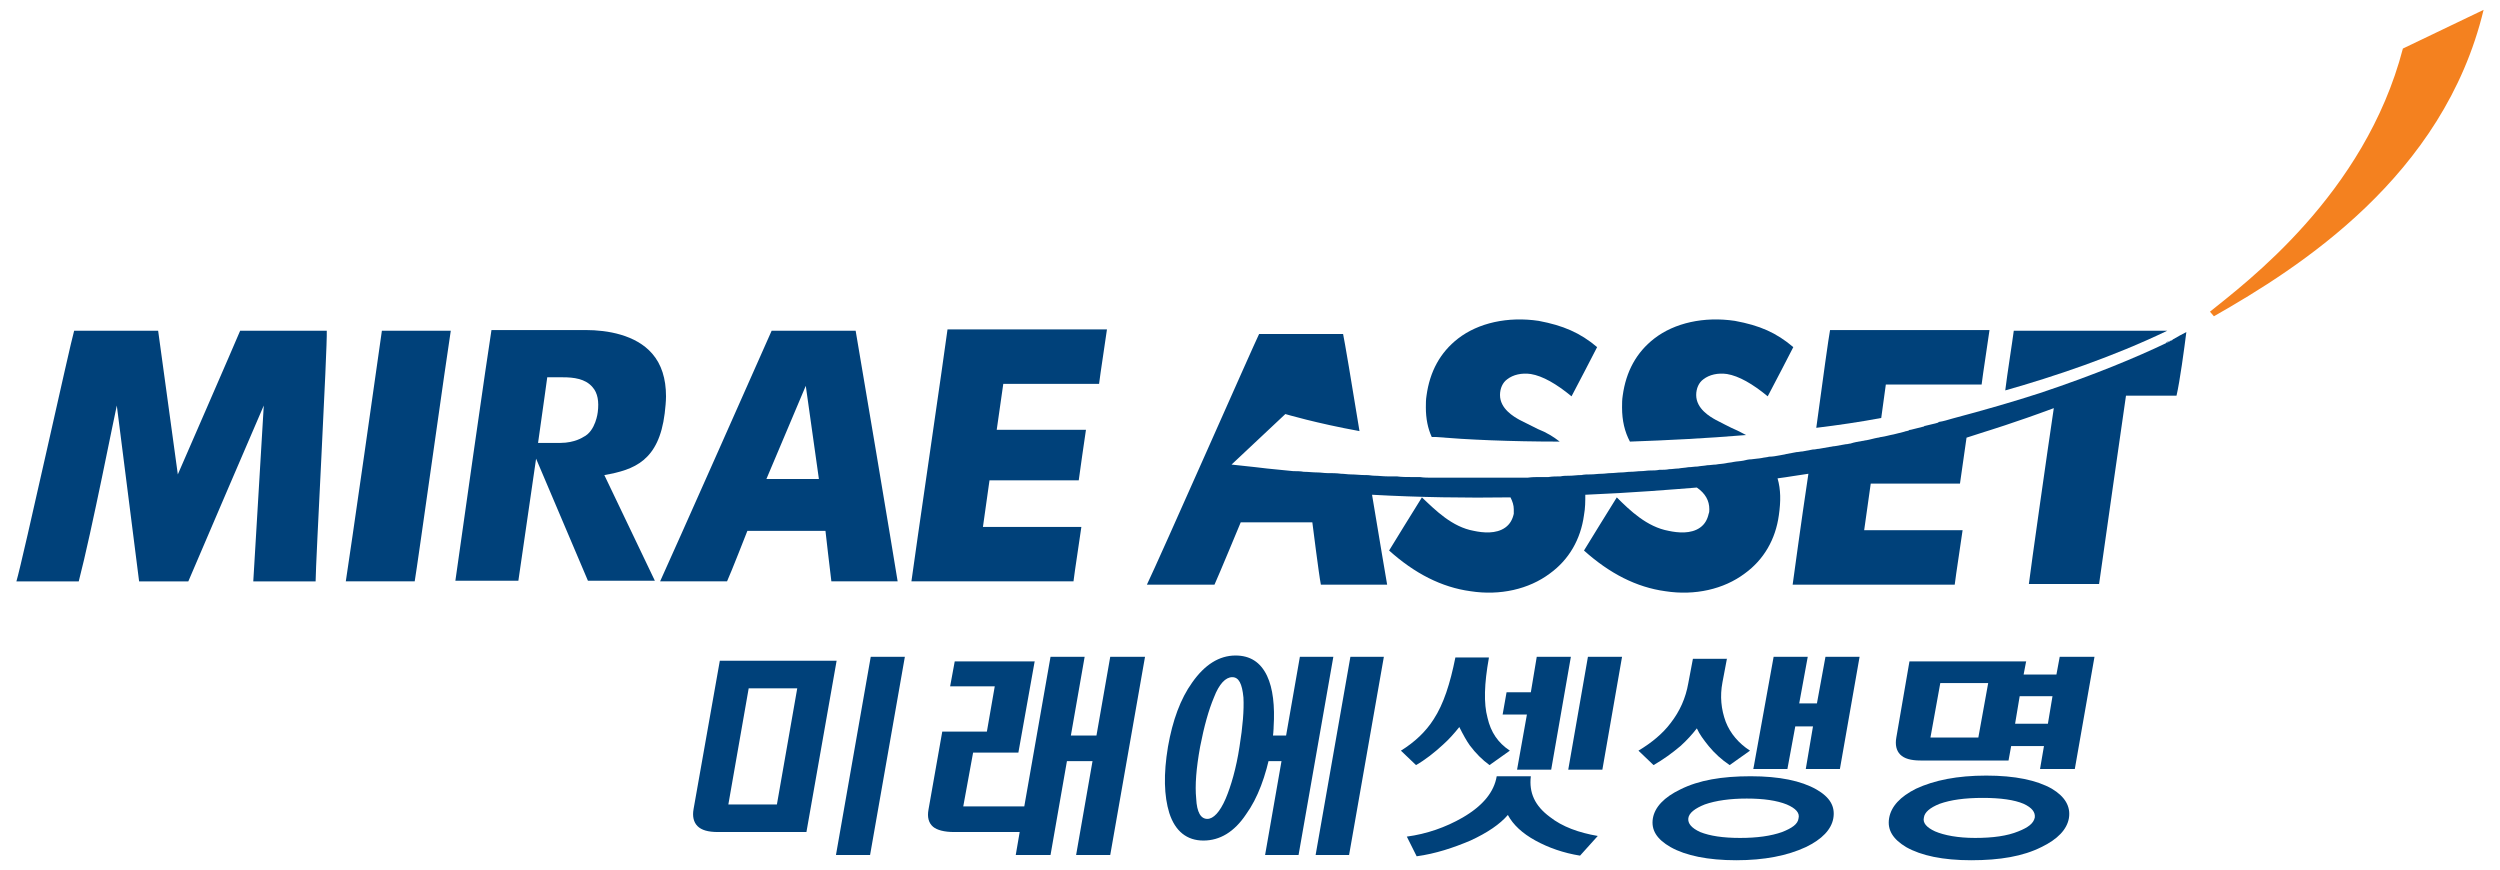 <?xml version="1.0" encoding="utf-8"?>
<!-- Generator: Adobe Illustrator 26.4.1, SVG Export Plug-In . SVG Version: 6.00 Build 0)  -->
<svg version="1.1" id="레이어_1" xmlns="http://www.w3.org/2000/svg" xmlns:xlink="http://www.w3.org/1999/xlink" x="0px"
	 y="0px" viewBox="0 0 381 132.6" style="enable-background:new 0 0 381 132.6;" xml:space="preserve">
<style type="text/css">
	.st0{fill:#014DA1;}
	.st1{fill:#F4811F;}
	.st2{fill:#00417A;}
</style>
<g>
	<path class="st0" d="M330.1,52.2c0.2-0.1,0.3-0.2,0.5-0.2C330.5,52.1,330.3,52.1,330.1,52.2z"/>
	<path class="st0" d="M331,51.8c0,0,0.1,0,0.1-0.1C331.1,51.7,331.1,51.8,331,51.8z"/>
	<path class="st1" d="M366.2,7.4c-5.8,22.3-24.1,35.8-29.4,40.1l0.6,0.7c13-7.4,35-21.3,41.1-46.7L366.2,7.4z"/>
	<path class="st0" d="M330.6,52c0.1-0.1,0.3-0.1,0.4-0.2C330.9,51.9,330.8,51.9,330.6,52z"/>
	<path class="st0" d="M330,52.3c0,0,0.1,0,0.1-0.1C330.1,52.3,330.1,52.3,330,52.3z"/>
	<path class="st2" d="M52.7,88.6c2.4,0,8.7,0,10.5,0c0.4-2.3,5-35.2,5.5-38.2c-2.4,0-8.7,0-10.5,0C57.9,52.7,53.2,85.5,52.7,88.6z"
		/>
	<path class="st2" d="M138.9,88.6c2.9,0,22.5,0,24.7,0c0.2-1.7,0.9-6.1,1.2-8.3c-2.6,0-15,0-15,0l1-7.1c0,0,11.5,0,13.6,0
		c0.2-1.6,0.8-5.6,1.1-7.7c-2.5,0-13.6,0-13.6,0l1-7c0,0,12.5,0,14.6,0c0.2-1.7,0.9-6.1,1.2-8.3c-2.8,0-22.1,0-24.3,0
		C144.1,52.7,139.3,85.5,138.9,88.6z"/>
	<path class="st2" d="M27.1,72.3l-3-21.9c-2.1,0-11.1,0-12.8,0c-0.6,2-7.8,34.8-8.8,38.2c2.5,0,7.9,0,9.5,0c2-7.7,5.5-25.6,5.8-26.8
		l3.4,26.8c1.6,0,6.3,0,7.5,0c0.7-1.7,11.5-26.8,11.5-26.8l-1.6,26.8c2,0,7.5,0,9.5,0c0-2.7,1.8-35.6,1.7-38.2c-2.2,0-11.7,0-13.2,0
		C35.9,52.1,27.1,72.3,27.1,72.3z"/>
	<path class="st2" d="M130.4,50.4c-2,0-11.3,0-12.8,0c-0.7,1.6-15.3,34.5-17,38.2c3,0,8.8,0,10.2,0c0.6-1.3,3.1-7.7,3.1-7.7l11.9,0
		c0,0,0.7,6.2,0.9,7.7c1.8,0,7.7,0,10.1,0C136.3,85.4,130.8,52.6,130.4,50.4z M116.8,73l6-14.2l2,14.2H116.8z"/>
	<path class="st2" d="M101.3,63c0.1-0.9,0.2-1.8,0.2-2.6c0-2.7-0.7-4.9-2.1-6.5c-2.5-2.9-6.9-3.6-10.1-3.6c0,0-12.2,0-14.4,0
		c-0.4,2.3-5.1,35.2-5.5,38.2c2.3,0,7.8,0,9.6,0c0.2-1.2,1.5-10.5,2.7-18.6l7.9,18.6c1.4,0,7.2,0,10.2,0l-7.7-16.1
		C96.7,71.6,100.4,70.2,101.3,63z M91.1,62.8c0,0-0.3,2.9-2.2,3.8c0,0-1.3,0.9-3.5,0.9H82c0.8-5.6,1.4-10,1.4-10h2.4
		c1.6,0,3.4,0.2,4.5,1.5C91.1,59.9,91.3,61.2,91.1,62.8z"/>
	<g>
		<path class="st2" d="M306.9,50.4c-0.2,1.6-1,6.6-1.3,9.1c7.4-2.1,16.4-5.1,24.7-9.1C323.6,50.4,308.7,50.4,306.9,50.4z"/>
		<path class="st2" d="M333.2,50.6c-0.6,0.3-1.3,0.7-2,1.1c0,0-0.1,0-0.1,0.1c-0.1,0.1-0.3,0.1-0.4,0.2c-0.2,0.1-0.3,0.2-0.5,0.2
			c0,0-0.1,0-0.1,0.1c-4.4,2.1-10.8,4.8-19.2,7.6c-4,1.3-8.5,2.6-13.4,3.9c0,0,0,0,0,0c-0.7,0.2-1.3,0.4-2,0.5c0,0-0.1,0-0.1,0.1
			c-0.6,0.2-1.3,0.3-2,0.5c-0.1,0-0.1,0-0.2,0.1c-0.7,0.2-1.3,0.3-2,0.5c-0.1,0-0.2,0-0.3,0.1c-0.2,0.1-0.5,0.1-0.7,0.2
			c-0.4,0.1-0.8,0.2-1.2,0.3c-0.1,0-0.3,0.1-0.4,0.1c-0.6,0.1-1.2,0.3-1.9,0.4c-0.2,0-0.3,0.1-0.5,0.1c-0.6,0.1-1.2,0.3-1.8,0.4
			c-0.2,0-0.4,0.1-0.6,0.1c-0.6,0.1-1.2,0.2-1.8,0.4c-0.2,0-0.4,0.1-0.7,0.1c-0.6,0.1-1.2,0.2-1.7,0.3c-0.3,0-0.5,0.1-0.7,0.1
			c-0.6,0.1-1.1,0.2-1.7,0.3c-0.3,0-0.5,0.1-0.8,0.1c0,0-0.1,0-0.1,0c-0.5,0.1-1.1,0.2-1.6,0.3c-0.3,0-0.6,0.1-0.9,0.1
			c-0.5,0.1-1.1,0.2-1.6,0.3c-0.3,0.1-0.6,0.1-1,0.2c-0.5,0.1-1.1,0.2-1.6,0.2l0,0c-0.3,0.1-0.7,0.1-1.1,0.2c-0.5,0.1-1,0.1-1.6,0.2
			c-0.4,0-0.8,0.1-1.2,0.2c-0.5,0.1-1,0.1-1.5,0.2c-0.4,0.1-0.8,0.1-1.2,0.2c-0.5,0.1-1,0.1-1.5,0.2c-0.4,0-0.9,0.1-1.3,0.1
			c-0.5,0.1-1,0.1-1.5,0.2c-0.5,0-0.9,0.1-1.4,0.1c-0.5,0.1-1,0.1-1.5,0.2c-0.5,0-0.9,0.1-1.4,0.1c-0.5,0.1-0.9,0.1-1.4,0.1
			c0,0,0,0-0.1,0c-0.5,0.1-0.9,0.1-1.4,0.1c-0.5,0-0.9,0.1-1.4,0.1c-0.5,0-1,0.1-1.6,0.1c-0.5,0-0.9,0.1-1.4,0.1
			c-0.5,0-1.1,0.1-1.6,0.1c-0.5,0-0.9,0.1-1.4,0.1c-0.6,0-1.1,0.1-1.7,0.1c-0.5,0-0.9,0-1.4,0.1c0,0-0.1,0-0.1,0
			c-0.6,0-1.1,0.1-1.7,0.1c-0.5,0-0.9,0-1.4,0.1c-0.6,0-1.2,0-1.8,0.1c-0.5,0-0.9,0-1.3,0c-0.6,0-1.2,0-1.9,0.1c-0.4,0-0.9,0-1.3,0
			c-0.6,0-1.3,0-1.9,0c-0.4,0-0.9,0-1.3,0c-0.6,0-1.3,0-1.9,0c-0.2,0-0.4,0-0.6,0c-0.2,0-0.5,0-0.7,0c-0.6,0-1.3,0-2,0
			c-0.5,0-0.9,0-1.3,0c-0.7,0-1.3,0-2,0c-0.5,0-0.9,0-1.4,0c-0.7,0-1.4,0-2-0.1c-0.5,0-0.9,0-1.4,0c-0.7,0-1.4,0-2.1-0.1
			c-0.5,0-0.9,0-1.4,0c-0.7,0-1.4-0.1-2-0.1c-0.4,0-0.8-0.1-1.2-0.1c-0.1,0-0.2,0-0.3,0c-0.7,0-1.4-0.1-2.1-0.1
			c-0.5,0-1-0.1-1.5-0.1c-0.7-0.1-1.4-0.1-2.1-0.1c-0.5,0-1-0.1-1.5-0.1c-0.7,0-1.4-0.1-2.1-0.1c-0.5-0.1-1.1-0.1-1.6-0.1
			c-0.7-0.1-1.3-0.1-2-0.2c-0.7-0.1-1.3-0.1-2-0.2c-0.6-0.1-1.1-0.1-1.7-0.2c-1.2-0.1-2.5-0.3-3.7-0.4l8.2-7.7c0,0,4.7,1.4,11.3,2.6
			c-1.2-7.4-2.3-13.9-2.5-14.8c-2,0-11.3,0-12.8,0c-0.8,1.6-15.3,34.5-17.1,38.2c3,0,8.8,0,10.3,0c0.6-1.3,4-9.5,4-9.5H200
			c0,0,1,8,1.3,9.5c1.8,0,7.7,0,10.1,0c-0.2-1.2-1.2-7-2.3-13.7c7.2,0.4,14.4,0.5,21.1,0.4c0.3,0.6,0.5,1.2,0.5,1.8
			c0,0.2,0,0.5,0,0.7c-0.2,0.9-0.6,1.6-1.3,2.1c-1.4,1-3.4,0.8-4.8,0.5c-3.3-0.6-5.8-3.1-7.9-5.1c-1.3,2.1-4.1,6.6-5,8.1
			c3.9,3.5,8,5.6,12.4,6.2c4.5,0.7,8.9-0.3,12.1-2.7c2.9-2.1,4.7-5.2,5.2-8.9c0.2-1.1,0.2-2.1,0.2-3.1c7.2-0.3,13.2-0.8,17-1.1
			c1.3,0.9,1.9,2,1.9,3.3c0,0.2,0,0.5-0.1,0.7c-0.2,0.9-0.6,1.6-1.3,2.1c-1.4,1-3.4,0.8-4.8,0.5c-3.3-0.6-5.9-3.1-7.9-5.1
			c-1.3,2.1-4.1,6.6-5,8.1c3.9,3.5,8,5.6,12.4,6.2c4.5,0.7,8.9-0.3,12.1-2.7c2.9-2.1,4.7-5.2,5.2-8.9c0.3-2.1,0.3-3.9-0.2-5.6
			c1.6-0.2,3.2-0.5,4.7-0.7c-1.2,8-2.2,15.5-2.4,16.9c2.9,0,22.5,0,24.7,0c0.2-1.7,0.9-6.1,1.2-8.3c-2.6,0-15,0-15,0l1-7.1
			c0,0,11.5,0,13.6,0c0.2-1.5,0.7-4.8,1-7c1.9-0.6,2.8-0.9,2.8-0.9s4.6-1.4,10.5-3.6c-0.9,6-3.5,24.3-3.8,26.8c2.4,0,8.9,0,10.7,0
			c0.3-2.3,4.1-28.7,4.1-28.7s6,0,7.7,0C332.2,58.2,332.9,53,333.2,50.6C333.2,50.6,333.2,50.6,333.2,50.6z"/>
		<path class="st2" d="M218.8,66.6c4.8,0.4,11.3,0.7,18.9,0.7c-0.9-0.7-2-1.4-3.3-1.9c0,0-2.8-1.4-2.8-1.4l0,0l0,0
			c-0.9-0.5-3-1.7-3-3.8c0-1,0.4-1.9,1.1-2.4c0.9-0.7,2.2-1,3.6-0.8c1.8,0.3,3.9,1.5,6.2,3.4c1.1-2.1,3.2-6.1,3.9-7.5
			c-2.6-2.2-5.2-3.3-8.9-4c-4.7-0.7-9.2,0.3-12.3,2.7c-2.7,2.1-4.3,5-4.8,8.7c-0.1,0.6-0.1,1.2-0.1,1.8c0,1.7,0.3,3.2,0.9,4.5
			C218.4,66.6,218.6,66.6,218.8,66.6z"/>
		<path class="st2" d="M266.1,66.3c-0.6-0.3-1.1-0.6-1.8-0.9c-0.1,0-2.8-1.4-2.8-1.4l0,0l0,0c-0.9-0.5-3-1.7-3-3.8
			c0-1,0.4-1.9,1.1-2.4c0.9-0.7,2.2-1,3.6-0.8c1.8,0.3,3.9,1.5,6.2,3.4c1.1-2.1,3.2-6.1,3.9-7.5c-2.6-2.2-5.1-3.3-8.9-4
			c-4.7-0.7-9.2,0.3-12.3,2.7c-2.7,2.1-4.3,5-4.8,8.7c-0.1,0.6-0.1,1.2-0.1,1.8c0,2,0.4,3.7,1.2,5.2
			C254.1,67.1,260.1,66.8,266.1,66.3z"/>
		<path class="st2" d="M287.4,58.6c0,0,12.5,0,14.6,0c0.2-1.7,0.9-6.1,1.2-8.3c-2.9,0-22.1,0-24.3,0c-0.2,1-1.1,7.5-2.1,14.9
			c3.3-0.4,6.7-0.9,9.9-1.5L287.4,58.6z"/>
	</g>
	<g>
		<g>
			<path class="st2" d="M127.5,100.7l-4.6,26.1h-13.5c-1.5,0-2.5-0.3-3.1-0.9c-0.6-0.6-0.8-1.5-0.6-2.6l4-22.6H127.5z M114.1,104.9
				l-3.1,17.7h7.4l3.1-17.7H114.1z M137.9,100.1l-5.3,30.2h-5.2l5.3-30.2H137.9z"/>
			<path class="st2" d="M157.7,100.7l-2.5,14h-6.9l-1.5,8.2h9.3l4-22.8h5.2l-2.1,12h3.9l2.1-12h5.3l-5.3,30.2h-5.2l2.5-14.3h-3.9
				l-2.5,14.3h-5.3l0.6-3.5h-10c-1.5,0-2.6-0.3-3.2-0.8c-0.7-0.6-0.9-1.5-0.7-2.6l2.1-11.9h6.8l1.2-6.9h-6.8l0.7-3.8H157.7z"/>
			<path class="st2" d="M193.7,114.3c-0.8,4-2,7.3-3.8,9.8c-1.8,2.7-4,4-6.5,4c-2.5,0-4.3-1.4-5.2-4.2c-0.8-2.6-0.9-5.9-0.2-10.1
				c0.7-4,1.9-7.3,3.7-9.8c1.9-2.7,4.1-4.1,6.6-4.1c2.2,0,3.8,1,4.8,3.1c0.9,1.9,1.2,4.6,1,7.8C194.1,110.9,194.1,111.9,193.7,114.3
				z M191.8,116l0.7-3.9h3.5l2.1-12h5.1l-5.3,30.2h-5.1l2.5-14.3H191.8z M185,106.3c-0.8,1.9-1.5,4.4-2.1,7.5
				c-0.6,3.3-0.8,5.9-0.6,7.9c0.1,2.1,0.7,3.1,1.7,3.1c0.9,0,1.9-1,2.8-3.1c0.8-1.9,1.6-4.6,2.1-7.9c0.5-3.1,0.7-5.6,0.6-7.5
				c-0.2-2.1-0.7-3.1-1.7-3.1C186.8,103.2,185.8,104.2,185,106.3z M210.9,100.1l-5.3,30.2h-5.1l5.3-30.2H210.9z"/>
			<path class="st2" d="M226.9,100.3c-0.7,3.9-0.8,6.9-0.2,9.1c0.5,2.2,1.6,3.8,3.4,5l-3.1,2.2c-1.1-0.8-2.1-1.8-3-3
				c-0.5-0.7-1-1.6-1.6-2.8c-0.8,1-1.6,1.9-2.5,2.7c-1.3,1.2-2.7,2.3-4.1,3.1l-2.3-2.2c2.1-1.3,3.8-2.9,5-4.8
				c1.5-2.3,2.5-5.4,3.3-9.4H226.9z M239.4,100.1l-3,17.2h-5.2l1.5-8.4H229l0.6-3.4h3.7l0.9-5.4H239.4z M247.2,100.1l-3,17.2H239
				l3-17.2H247.2z M236.2,124.5c1.9,1.5,4.4,2.4,7.3,2.9l-2.7,3c-2.5-0.4-4.8-1.2-6.8-2.3c-2-1.1-3.4-2.4-4.2-3.9
				c-1.2,1.4-3.1,2.7-5.7,3.9c-2.6,1.1-5.3,2-8.2,2.4l-1.5-3c3-0.4,5.9-1.4,8.5-2.9c3.1-1.8,4.8-3.9,5.2-6.3h5.2
				C233,120.8,233.9,122.8,236.2,124.5z"/>
		</g>
		<path class="st2" d="M263.2,100.3l-0.7,3.7c-0.4,2.1-0.2,4.1,0.5,6c0.7,1.8,2,3.3,3.7,4.4l-3.1,2.2c-1.2-0.8-2.3-1.8-3.2-2.9
			c-0.8-1-1.4-1.8-1.8-2.7c-0.7,0.9-1.5,1.8-2.5,2.7c-1.3,1.1-2.7,2.1-4.1,2.9l-2.3-2.2c2-1.2,3.7-2.6,4.9-4.2
			c1.4-1.8,2.3-3.8,2.7-6.1l0.7-3.7H263.2z M270.3,100.1h5.2l-1.3,7.1h2.7l1.3-7.1h5.2l-3,17.1h-5.2l1.1-6.5h-2.7l-1.2,6.5h-5.2
			l0.1-0.5L270.3,100.1z M259.8,122.6c-1.5,0.6-2.4,1.3-2.5,2.1c-0.1,0.8,0.5,1.5,1.8,2.1c1.5,0.6,3.5,0.9,6.1,0.9
			c2.6,0,4.7-0.3,6.4-0.9c1.5-0.6,2.4-1.2,2.5-2.1c0.2-0.8-0.4-1.5-1.8-2.1c-1.5-0.6-3.5-0.9-6.1-0.9
			C263.7,121.7,261.5,122,259.8,122.6z M276.8,120.3c2.1,1.2,2.9,2.6,2.6,4.4c-0.3,1.7-1.7,3.2-4.2,4.4c-2.8,1.3-6.3,2-10.6,2
			c-4.3,0-7.7-0.7-10-2c-2.1-1.2-3-2.6-2.7-4.4c0.3-1.7,1.7-3.2,4.2-4.4c2.8-1.4,6.3-2,10.7-2C271.2,118.3,274.5,119,276.8,120.3z"
			/>
		<path class="st2" d="M308.8,100.7l-0.4,2.1h5l0.5-2.7h5.3l-3,17.1h-5.3l0.6-3.5h-5l-0.4,2.2h-13.4c-1.5,0-2.5-0.3-3.1-0.9
			c-0.6-0.6-0.8-1.5-0.6-2.6l2-11.6H308.8z M295.7,104.1l-1.5,8.3h7.3l1.5-8.3H295.7z M312.1,110.3l0.7-4.2h-5l-0.7,4.2H312.1z
			 M295.6,122.5c-1.5,0.6-2.3,1.3-2.4,2.1c-0.2,0.8,0.4,1.5,1.7,2.1c1.4,0.6,3.5,1,6.1,1c2.7,0,4.9-0.3,6.6-1
			c1.5-0.6,2.3-1.2,2.5-2.1c0.1-0.8-0.4-1.5-1.7-2.1c-1.4-0.6-3.5-0.9-6.2-0.9C299.4,121.6,297.3,121.9,295.6,122.5z M312.7,120.2
			c2,1.2,2.9,2.7,2.6,4.5c-0.3,1.7-1.7,3.2-4.2,4.4c-2.8,1.4-6.3,2-10.7,2c-4.3,0-7.6-0.7-9.9-2c-2-1.2-2.9-2.6-2.6-4.4
			c0.3-1.8,1.7-3.3,4.1-4.5c2.8-1.3,6.3-2,10.7-2C307.1,118.2,310.4,118.9,312.7,120.2z"/>
	</g>
</g>
</svg>
